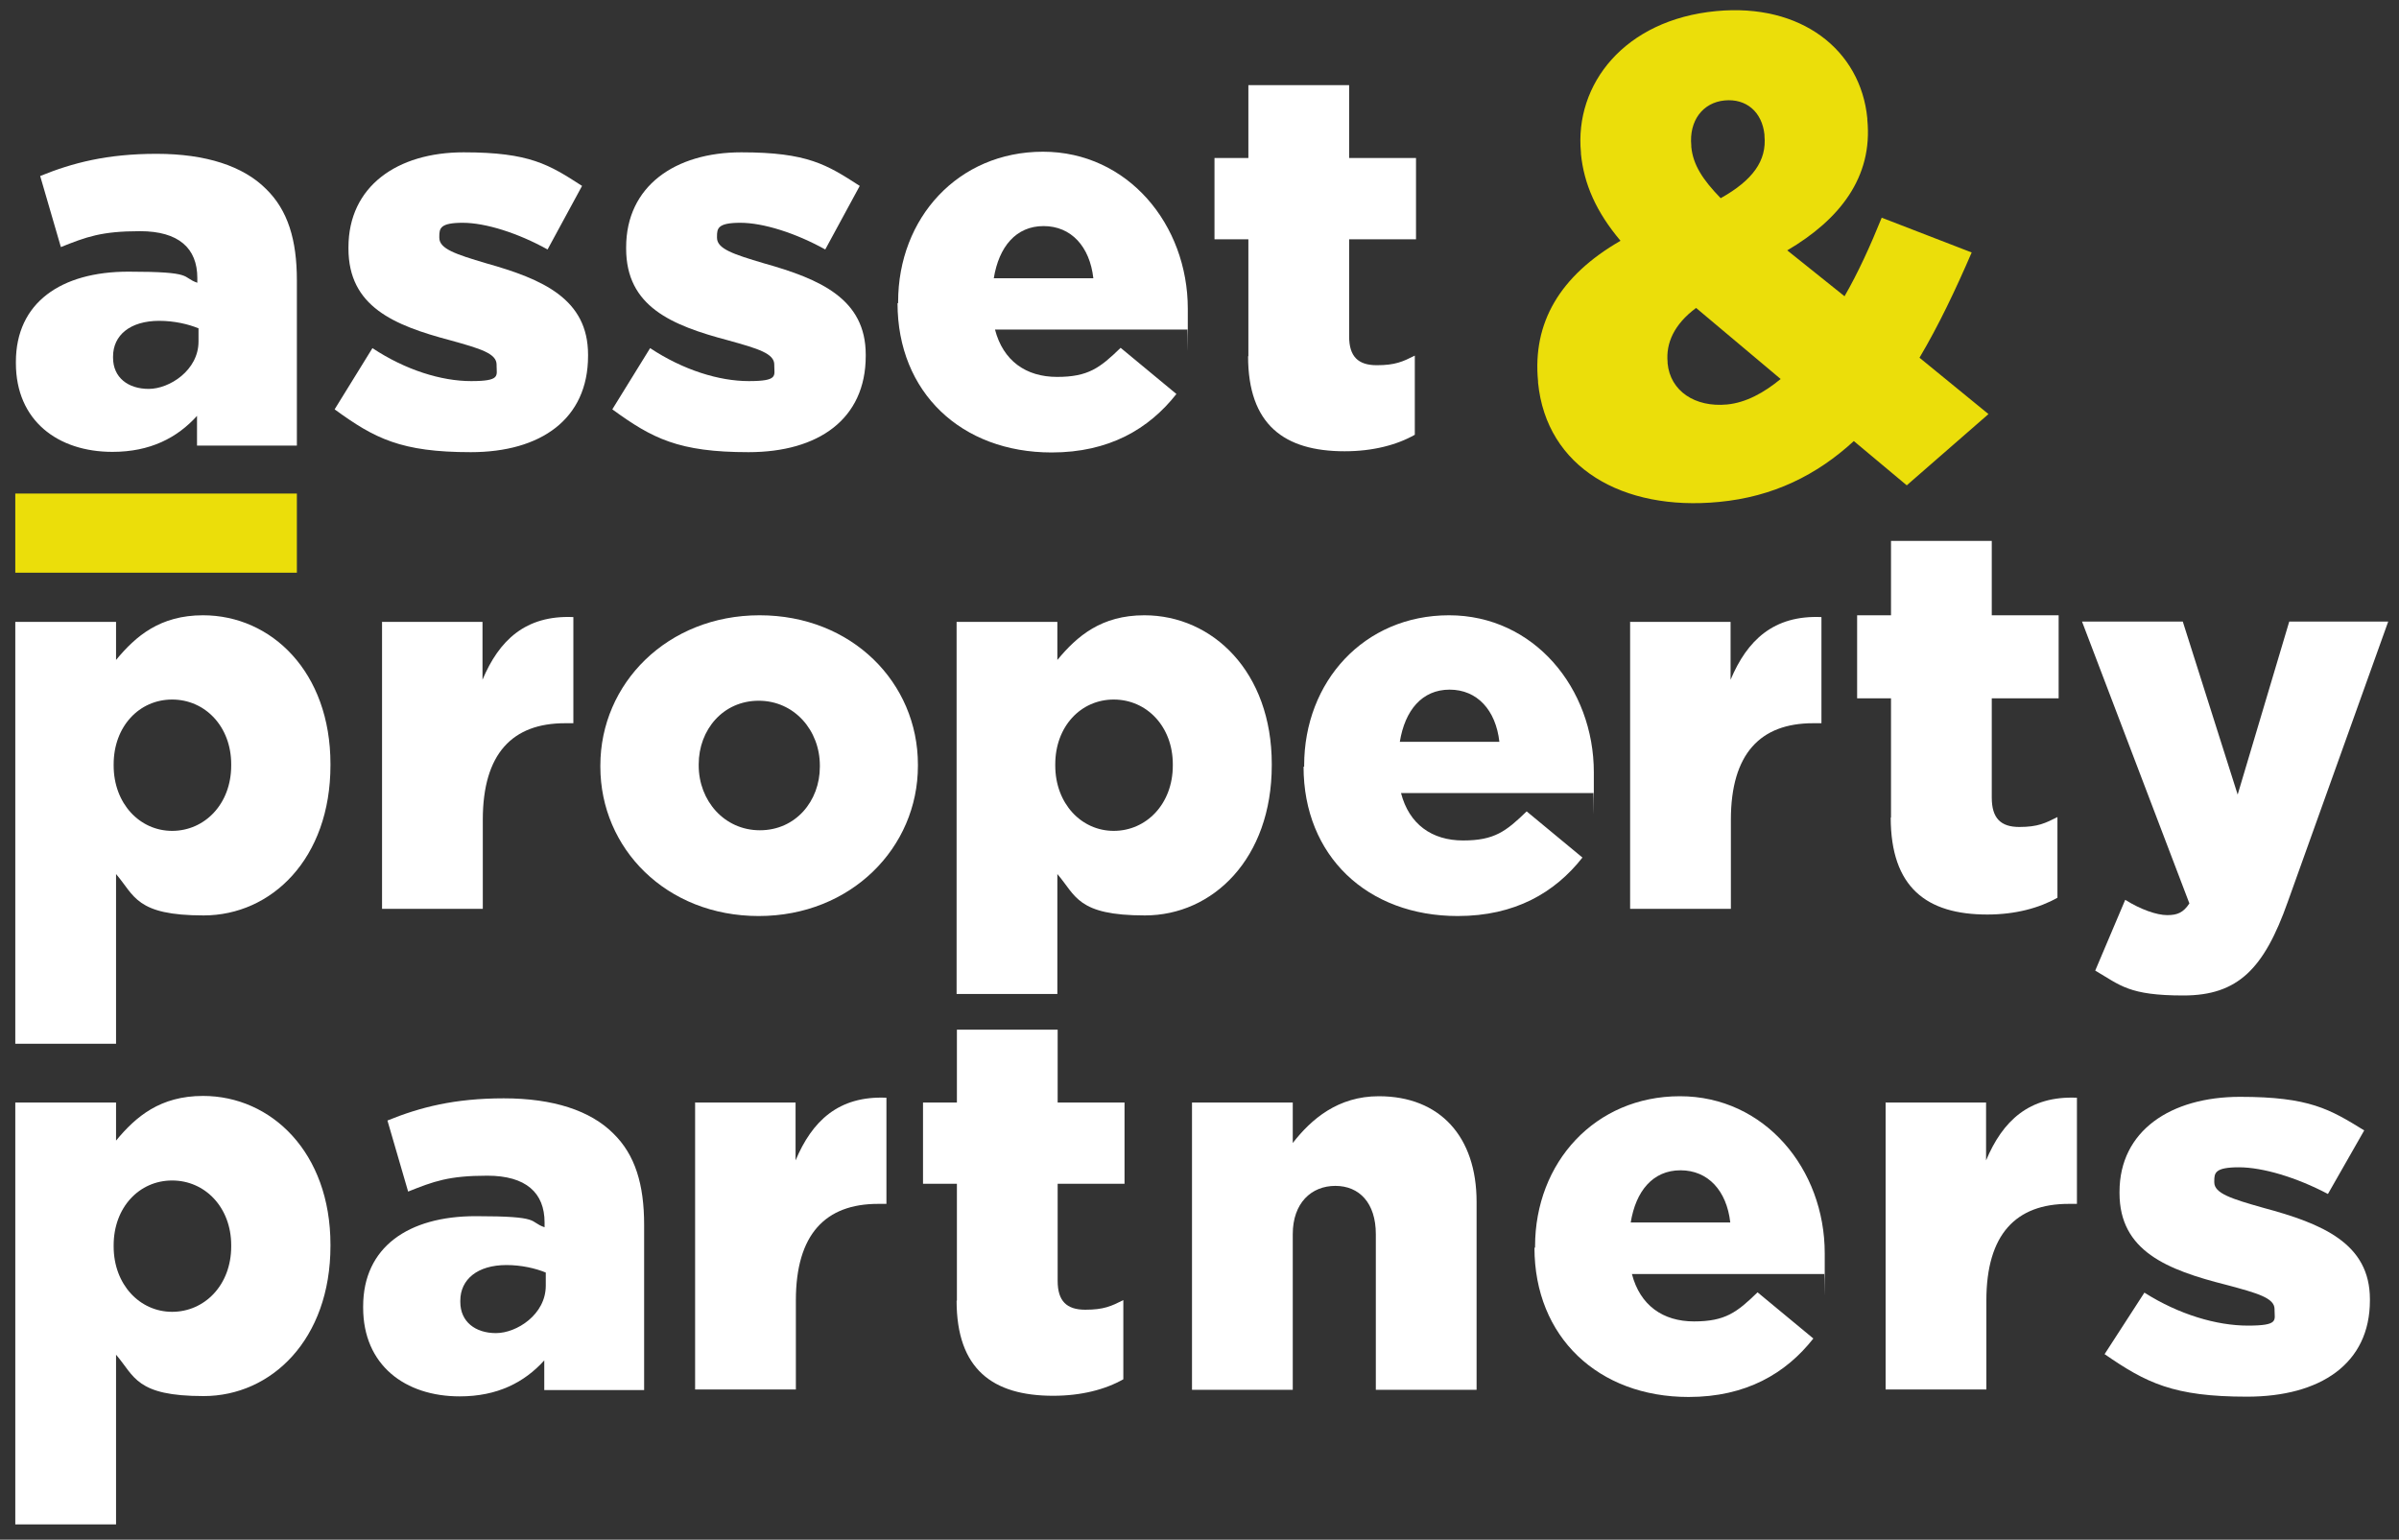 <?xml version="1.0" encoding="UTF-8"?>
<svg id="Ebene_1" xmlns="http://www.w3.org/2000/svg" version="1.1" viewBox="0 0 800 513.5">
  <rect x="0" y="0" width="800" height="513.5" fill="#333333" stroke="none"/>
  <!-- Generator: Adobe Illustrator 29.0.1, SVG Export Plug-In . SVG Version: 2.1.0 Build 192)  -->
  <defs>
    <style>
      .st0 {
        fill: #fff;
      }

      .st1 {
        fill: #ebde0a;
      }
    </style>
  </defs>
  <g>
    <path class="st0" d="M5.3,121.1v-.4c0-19.8,15.1-30.1,37.5-30.1s17.5,1.8,23,3.7v-1.6c0-9.9-6.2-15.6-19.1-15.6s-17.9,1.9-26.4,5.3l-6.9-23.7c10.8-4.4,22.3-7.4,38.8-7.4s28.9,4.1,36.5,11.7c7.3,7.1,10.3,17,10.3,30.5v55.1h-33.3v-9.9c-6.6,7.3-15.6,12-28.2,12-18.2,0-32.2-10.4-32.2-29.6ZM66.2,113.9v-4.4c-3.4-1.4-8.1-2.5-13.1-2.5-9.7,0-15.4,4.8-15.4,11.9v.4c0,6.6,5,10.4,11.9,10.4s16.6-6.2,16.6-15.8Z"/>
    <path class="st0" d="M111.6,136.5l12.6-20.4c11,7.3,23,11,32.9,11s8.5-1.8,8.5-5.1v-.4c0-3.7-5.3-5.3-15.4-8.1-18.9-5-34-11.3-34-30.6v-.4c0-20.4,16.3-31.7,38.4-31.7s28.5,4.1,39.5,11.2l-11.5,21.2c-9.9-5.5-20.7-8.9-28.3-8.9s-7.8,1.9-7.8,4.6v.4c0,3.7,5.5,5.5,15.6,8.5,18.9,5.3,34,11.9,34,30.5v.4c0,21.1-15.8,32.1-39.1,32.1s-32.1-4.6-45.3-14.2Z"/>
    <path class="st0" d="M204.2,136.5l12.6-20.4c11,7.3,23,11,32.9,11s8.5-1.8,8.5-5.1v-.4c0-3.7-5.3-5.3-15.4-8.1-18.9-5-34-11.3-34-30.6v-.4c0-20.4,16.3-31.7,38.4-31.7s28.5,4.1,39.5,11.2l-11.5,21.2c-9.9-5.5-20.7-8.9-28.3-8.9s-7.8,1.9-7.8,4.6v.4c0,3.7,5.5,5.5,15.6,8.5,18.9,5.3,34,11.9,34,30.5v.4c0,21.1-15.8,32.1-39.1,32.1s-32.1-4.6-45.3-14.2Z"/>
    <path class="st0" d="M299.5,101.1v-.4c0-28,20-50.1,48.3-50.1s48.3,24.3,48.3,52.4,0,4.6-.2,6.9h-64.1c2.7,10.4,10.3,15.8,20.7,15.8s14.3-3,21.2-9.7l18.6,15.4c-9.2,11.7-22.5,19.5-41.6,19.5-30.1,0-51.4-20-51.4-49.8ZM364.6,92.8c-1.2-10.6-7.4-17.4-16.6-17.4s-14.9,6.9-16.6,17.4h33.3Z"/>
    <path class="st0" d="M416.3,118.8v-39h-11.3v-27.1h11.3v-24.3h33.6v24.3h22.3v27.1h-22.3v32.4c0,6.7,3,9.6,9.2,9.6s8.7-1.2,12.7-3.2v26.4c-6,3.4-14,5.5-23.4,5.5-20.2,0-32.2-8.9-32.2-31.7Z"/>
  </g>
  <path class="st0" d="M5.1,207.4h33.6v12.7c6.6-8,14.7-14.9,29-14.9,22.8,0,42.5,18.9,42.5,49.6v.4c0,31.2-19.7,50.1-42.3,50.1s-23-6.6-29.2-13.8v56.6H5.1v-140.7ZM77.1,255.3v-.4c0-12.6-8.7-21.6-19.7-21.6s-19.5,9-19.5,21.6v.4c0,12.7,8.7,21.8,19.5,21.8s19.7-8.9,19.7-21.8Z"/>
  <path class="st0" d="M127.3,207.4h33.6v19.3c5.5-13.1,14.3-21.6,30.3-20.9v35.4h-2.8c-17.5,0-27.4,10.1-27.4,32.2v29.7h-33.6v-95.8Z"/>
  <path class="st0" d="M200.2,255.7v-.4c0-27.3,22.3-50.1,53.1-50.1s52.8,22.5,52.8,49.8v.4c0,27.3-22.3,50.1-53.1,50.1s-52.8-22.5-52.8-49.8ZM273.4,255.7v-.4c0-11.7-8.5-21.6-20.4-21.6s-20,9.7-20,21.2v.4c0,11.7,8.5,21.6,20.4,21.6s20-9.7,20-21.2Z"/>
  <path class="st0" d="M319,207.4h33.6v12.7c6.6-8,14.7-14.9,29-14.9,22.8,0,42.5,18.9,42.5,49.6v.4c0,31.2-19.7,50.1-42.3,50.1s-23-6.6-29.2-13.8v40h-33.6v-124.1ZM391.1,255.3v-.4c0-12.6-8.7-21.6-19.7-21.6s-19.5,9-19.5,21.6v.4c0,12.7,8.7,21.8,19.5,21.8s19.7-8.9,19.7-21.8Z"/>
  <path class="st0" d="M434.9,255.7v-.4c0-28,20-50.1,48.3-50.1s48.3,24.3,48.3,52.4,0,4.6-.2,6.9h-64.1c2.7,10.4,10.3,15.8,20.7,15.8s14.3-3,21.2-9.7l18.6,15.4c-9.2,11.7-22.5,19.5-41.6,19.5-30.1,0-51.4-20-51.4-49.8ZM500,247.4c-1.2-10.6-7.4-17.4-16.6-17.4s-14.9,6.9-16.6,17.4h33.3Z"/>
  <path class="st0" d="M543.5,207.4h33.6v19.3c5.5-13.1,14.3-21.6,30.3-20.9v35.4h-2.8c-17.5,0-27.4,10.1-27.4,32.2v29.7h-33.6v-95.8Z"/>
  <path class="st0" d="M630.6,272.7v-39.8h-11.3v-27.7h11.3v-24.8h33.6v24.8h22.3v27.7h-22.3v33.1c0,6.9,3,9.8,9.2,9.8s8.7-1.3,12.7-3.3v26.9c-6,3.4-14,5.6-23.4,5.6-20.2,0-32.2-9-32.2-32.4Z"/>
  <path class="st0" d="M698.7,323.7l10-23.6c5.1,3.2,10.5,5.1,14,5.1s5.4-.9,7.4-3.9l-35.8-94h33.6l18.3,57.7,17.2-57.7h33l-33.5,93.5c-7.9,22.3-16.6,31.2-34.8,31.2s-21-3.4-29.4-8.3Z"/>
  <rect class="st1" x="5.1" y="164.6" width="93.9" height="26.4"/>
  <path class="st1" d="M575.9,134.9c-10.7,1-18.9-4.5-19.8-13.7v-.4c-.6-6.3,2.1-12.6,9.5-18.1l28.2,23.7c-5.6,4.6-11.6,7.9-17.9,8.5M573.8,66.1c-6-6.2-9.2-11.1-9.8-17.1v-.4c-.8-8.3,3.8-14.4,11.1-15.1,7.2-.7,12.5,3.8,13.3,11.4v.4c.8,8.3-3.9,14.8-14.6,20.8M635.8,161.9l27.3-23.8-23-18.8c6.4-10.8,12-22.6,17.4-35.1l-30-11.6c-3.8,9.4-7.9,18.4-12.4,26.2l-19.1-15.3c17.5-10.3,28.6-24.4,26.7-43.6v-.4c-2.2-22.8-22-38.5-50.4-35.8-30.6,2.9-47.3,24.4-45.1,47.2v.4c1,10.1,5.1,19.4,13.2,29-20.3,11.7-29.4,27.4-27.5,46.9v.4c2.8,28.4,28.3,42.9,60.3,39.8,18.1-1.7,32.7-9,45-20.3l17.7,14.8Z"/>
  <path class="st0" d="M5.1,367.7h33.6v12.7c6.6-8,14.7-14.9,29-14.9,22.8,0,42.5,18.9,42.5,49.6v.4c0,31.2-19.7,50.1-42.3,50.1s-23-6.6-29.2-13.8v56.6H5.1v-140.7ZM77.1,415.7v-.4c0-12.6-8.7-21.6-19.7-21.6s-19.5,9-19.5,21.6v.4c0,12.7,8.7,21.8,19.5,21.8s19.7-8.9,19.7-21.8Z"/>
  <path class="st0" d="M121.1,436.1v-.4c0-19.8,15.1-30.1,37.5-30.1s17.5,1.8,23,3.7v-1.6c0-9.9-6.2-15.6-19.1-15.6s-17.9,1.9-26.4,5.3l-6.9-23.7c10.8-4.4,22.3-7.4,38.8-7.4s28.9,4.1,36.5,11.7c7.3,7.1,10.3,17,10.3,30.5v55.1h-33.3v-9.9c-6.6,7.3-15.6,12-28.2,12-18.2,0-32.2-10.4-32.2-29.6ZM182,428.8v-4.4c-3.4-1.4-8.1-2.5-13.1-2.5-9.7,0-15.4,4.8-15.4,11.9v.4c0,6.6,5,10.4,11.9,10.4s16.6-6.2,16.6-15.8Z"/>
  <path class="st0" d="M231.7,367.7h33.6v19.3c5.5-13.1,14.3-21.6,30.3-20.9v35.4h-2.8c-17.5,0-27.4,10.1-27.4,32.2v29.7h-33.6v-95.8Z"/>
  <path class="st0" d="M319.1,433.8v-39h-11.3v-27.1h11.3v-24.3h33.6v24.3h22.3v27.1h-22.3v32.4c0,6.7,3,9.6,9.2,9.6s8.7-1.2,12.7-3.2v26.4c-6,3.4-14,5.5-23.4,5.5-20.2,0-32.2-8.9-32.2-31.7Z"/>
  <path class="st0" d="M397.5,367.7h33.6v13.5c6.2-8,15.1-15.6,28.7-15.6,20.4,0,32.6,13.5,32.6,35.2v62.7h-33.6v-51.9c0-10.4-5.5-16.1-13.5-16.1s-14.2,5.7-14.2,16.1v51.9h-33.6v-95.8Z"/>
  <path class="st0" d="M511.9,416.1v-.4c0-28,20-50.1,48.3-50.1s48.3,24.3,48.3,52.4,0,4.6-.2,6.9h-64.1c2.7,10.4,10.3,15.8,20.7,15.8s14.3-3,21.2-9.7l18.6,15.4c-9.2,11.7-22.5,19.5-41.6,19.5-30.1,0-51.4-20-51.4-49.8ZM577,407.7c-1.2-10.6-7.4-17.4-16.6-17.4s-14.9,6.9-16.6,17.4h33.3Z"/>
  <path class="st0" d="M628.7,367.7h33.6v19.3c5.5-13.1,14.3-21.6,30.3-20.9v35.4h-2.8c-17.5,0-27.4,10.1-27.4,32.2v29.7h-33.6v-95.8Z"/>
  <path class="st0" d="M701.9,451.5l13.2-20.4c11.5,7.3,24.1,11,34.5,11s8.9-1.8,8.9-5.1v-.4c0-3.7-5.6-5.3-16.1-8.1-19.8-5-35.6-11.3-35.6-30.6v-.4c0-20.4,17.1-31.7,40.2-31.7s29.9,4.1,41.4,11.2l-12.1,21.2c-10.4-5.5-21.7-8.9-29.7-8.9s-8.2,1.9-8.2,4.6v.4c0,3.7,5.7,5.5,16.3,8.5,19.8,5.3,35.6,11.9,35.6,30.5v.4c0,21.1-16.5,32.1-41,32.1s-33.6-4.6-47.5-14.2Z"/>
</svg>